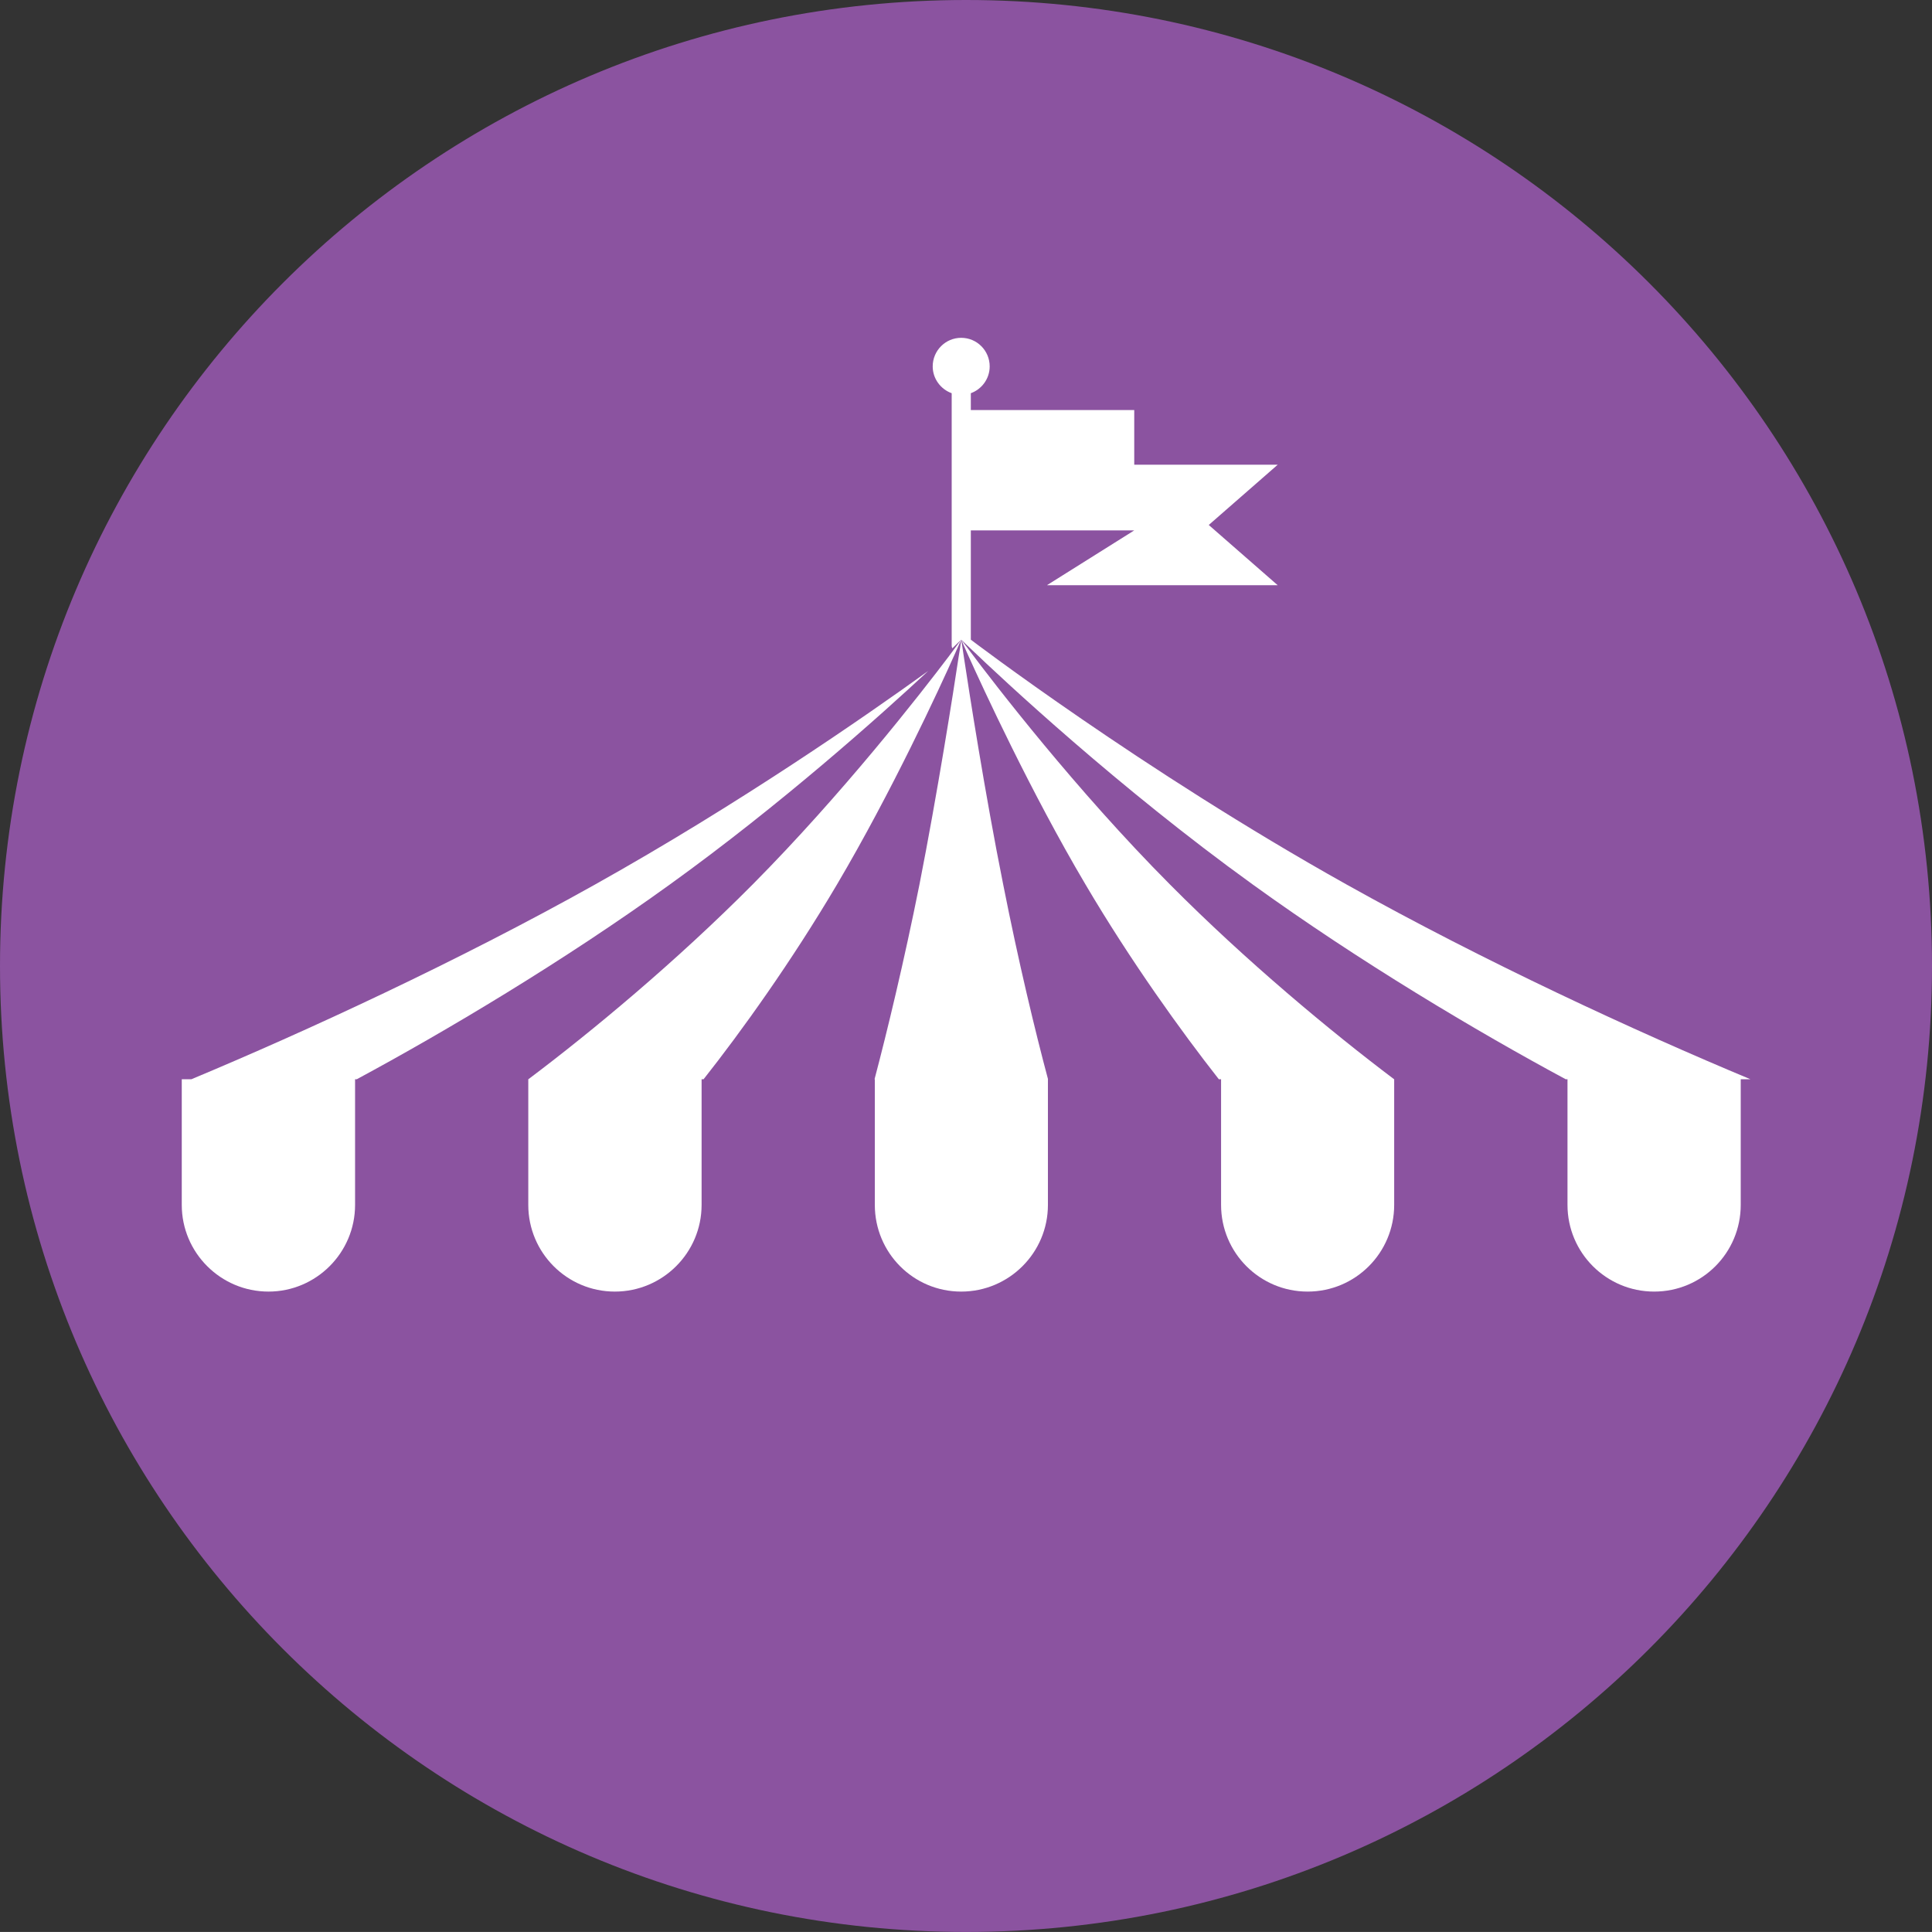 <?xml version="1.0" encoding="utf-8"?>
<!-- Generator: Adobe Illustrator 16.0.0, SVG Export Plug-In . SVG Version: 6.00 Build 0)  -->
<!DOCTYPE svg PUBLIC "-//W3C//DTD SVG 1.1//EN" "http://www.w3.org/Graphics/SVG/1.1/DTD/svg11.dtd">
<svg version="1.1" id="Calque_1" xmlns="http://www.w3.org/2000/svg" xmlns:xlink="http://www.w3.org/1999/xlink" x="0px" y="0px"
	 width="263.253px" height="263.247px" viewBox="0 0 263.253 263.247" enable-background="new 0 0 263.253 263.247"
	 xml:space="preserve">
<rect x="0" y="0" width="263.253" height="263.247" fill="#333333" stroke="none"/>
<g>
	<g>
		<path fill="#8B53A0" d="M263.253,131.623c0,72.684-58.924,131.624-131.618,131.624S0,204.307,0,131.623
			C0,58.919,58.941,0,131.635,0S263.253,58.919,263.253,131.623z"/>
	</g>
	<path fill="#FFFFFF" d="M183.444,120.501c-27.853-15.578-51.16-33.339-51.16-33.339V72.271h22.267l-11.855,7.443v0.027h31.402
		l-9.393-8.209l9.393-8.208h-19.547v-7.448h-22.267v-2.298c1.504-0.544,2.57-1.986,2.57-3.651c0-2.153-1.737-3.896-3.882-3.896
		c-2.143,0-3.882,1.743-3.882,3.896c0,1.665,1.077,3.107,2.586,3.651v34.366c0,0.149,0.022,0.271,0.083,0.394
		c0.783-0.76,1.213-1.177,1.213-1.177s0.208,0.194,0.563,0.539c0.197,0.199,0.405,0.394,0.674,0.638
		c4.421,4.235,20.161,18.959,38.459,32.162c14.577,10.534,30.608,20.063,42.674,26.557h0.244v17.122
		c0,6.516,5.281,11.811,11.811,11.811c6.538,0,11.794-5.295,11.794-11.811v-17.122h1.321
		C222.943,140.564,202.27,131.035,183.444,120.501z M126.479,91.425c-8.625,6.222-25.869,18.177-45.357,29.076
		c-18.812,10.534-39.502,20.063-55.045,26.557h-1.31v17.122c0,6.516,5.303,11.811,11.819,11.811c6.494,0,11.796-5.295,11.796-11.811
		v-17.122h0.23c12.055-6.493,28.088-16.022,42.688-26.557C106.427,109.602,119.791,97.646,126.479,91.425z M129.354,89.344
		c-3.94,5.217-14.563,18.837-26.784,31.157c-10.462,10.534-21.939,20.063-30.575,26.557h-0.011v17.122l0,0l0,0
		c0,6.516,5.278,11.811,11.796,11.811c6.516,0,11.819-5.295,11.819-11.811l0,0l0,0v-17.122h0.269
		c5.131-6.493,11.969-16.022,18.19-26.557c7.448-12.615,13.914-26.601,16.106-31.523c0.061-0.122,0.097-0.244,0.161-0.366
		c0.438-0.933,0.646-1.449,0.646-1.449s-0.392,0.517-1.091,1.471C129.723,88.855,129.551,89.077,129.354,89.344z M131.779,88.978
		c2.22,4.923,8.661,18.908,16.12,31.523c6.21,10.534,13.082,20.063,18.179,26.557h0.305v17.122c0,6.516,5.267,11.811,11.794,11.811
		s11.793-5.295,11.793-11.811v-17.122h-0.011c-8.608-6.493-20.099-16.022-30.558-26.557c-12.837-12.909-23.873-27.283-27.314-31.868
		c-0.258-0.344-0.466-0.638-0.649-0.854c-0.308-0.394-0.466-0.616-0.466-0.616s0.136,0.244,0.33,0.738
		C131.424,88.189,131.585,88.533,131.779,88.978z M130.667,89.222c-0.761,5.095-2.939,18.887-5.378,31.279
		c-2.106,10.534-4.41,20.063-6.125,26.557h0.039v17.122c0,6.516,5.239,11.811,11.769,11.811c6.519,0,11.818-5.295,11.818-11.811
		v-17.122h0.014c-1.74-6.493-4.029-16.022-6.113-26.557c-2.486-12.393-4.629-26.185-5.4-31.279
		c-0.072-0.467-0.133-0.883-0.172-1.177c-0.097-0.588-0.147-0.883-0.147-0.883s-0.047,0.395-0.147,1.104
		C130.789,88.533,130.728,88.855,130.667,89.222z"/>
</g>
</svg>
